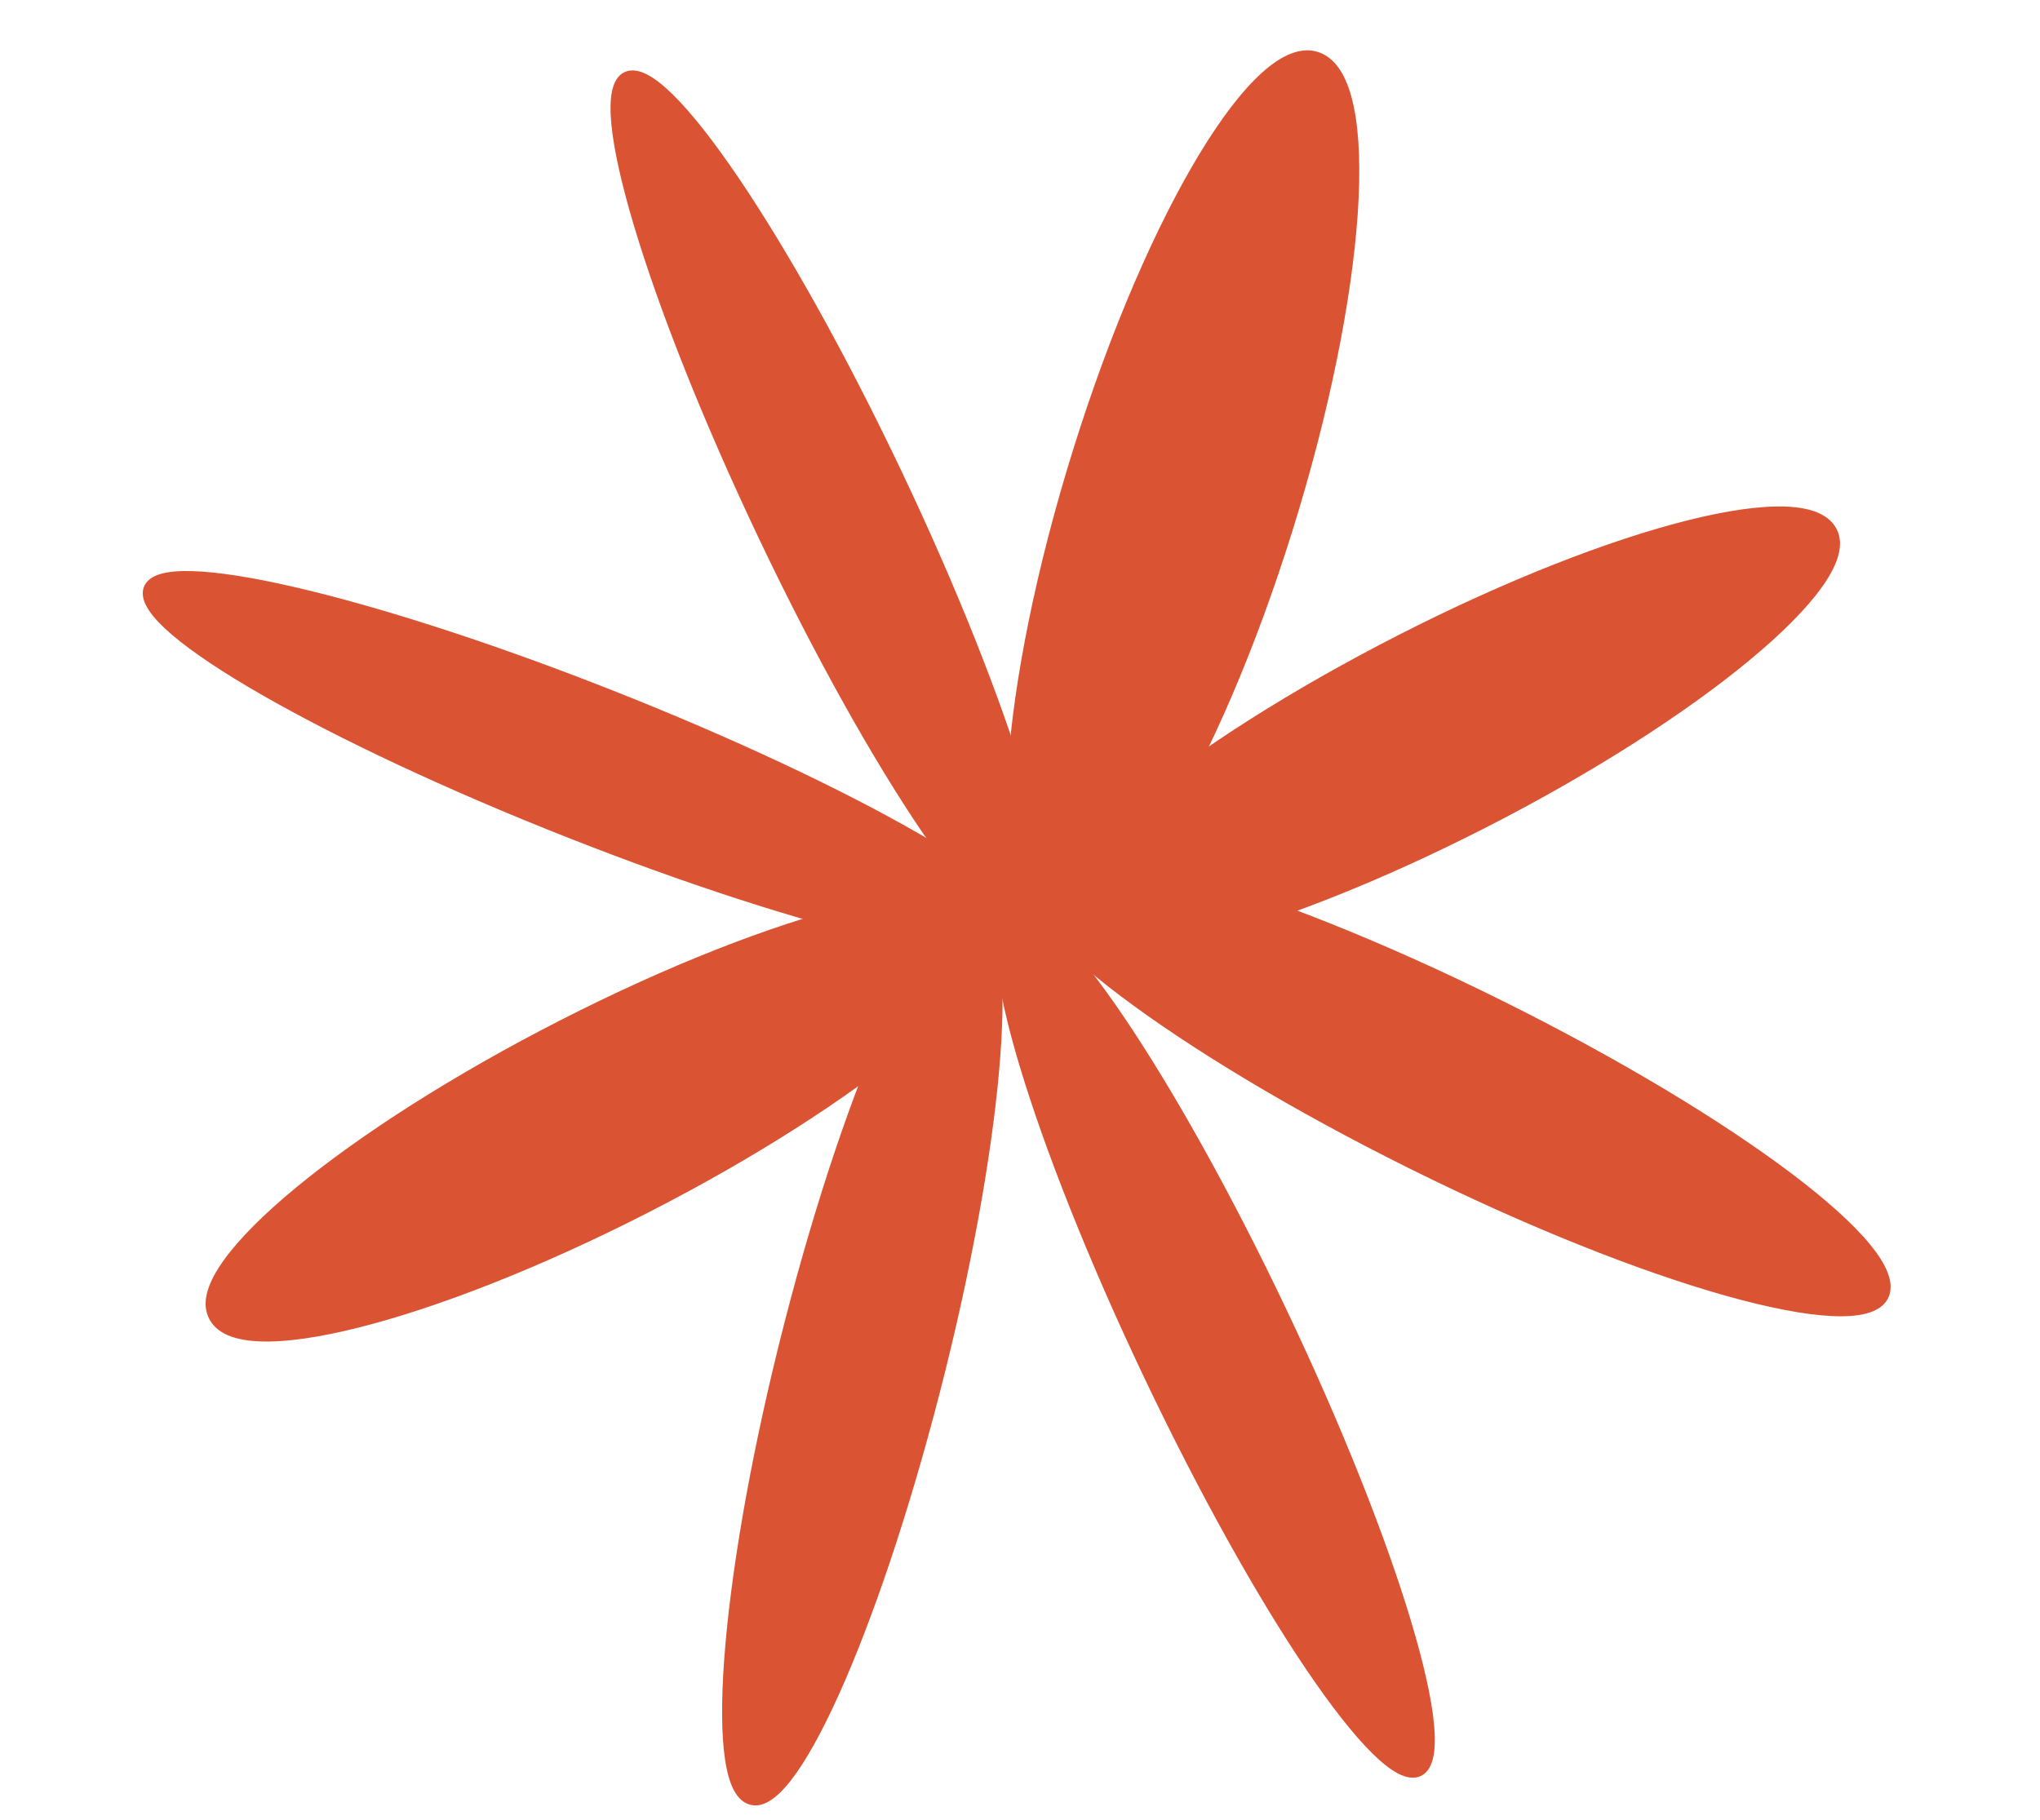 <?xml version="1.0" encoding="UTF-8"?> <svg xmlns="http://www.w3.org/2000/svg" width="903" height="806" viewBox="0 0 903 806" fill="none"><path d="M270.164 306.91C216.39 285.7 166.684 269.835 129.777 261.339C111.336 257.093 96.017 254.669 84.959 254.361C79.439 254.207 74.885 254.577 71.513 255.562C68.161 256.542 65.722 258.212 64.942 260.856C64.163 263.499 65.212 266.545 67.349 269.69C69.497 272.853 72.907 276.363 77.359 280.143C86.275 287.713 99.683 296.62 116.525 306.29C150.231 325.645 197.962 348.212 251.736 369.422C305.51 390.632 355.216 406.497 392.123 414.993C410.564 419.239 425.883 421.663 436.94 421.971C442.461 422.125 447.015 421.755 450.386 420.77C453.738 419.79 456.178 418.12 456.957 415.476C457.737 412.833 456.688 409.786 454.551 406.642C452.402 403.479 448.993 399.969 444.541 396.189C435.624 388.619 422.217 379.712 405.375 370.042C371.669 350.687 323.938 328.12 270.164 306.91Z" fill="#DA5434" stroke="#DA5434" stroke-width="3"></path><path d="M835.104 572.243C835.87 569.077 835.036 565.411 833.052 561.472C831.063 557.522 827.843 553.142 823.581 548.429C815.053 538.998 802.149 528.013 785.886 516.169C753.341 492.47 707.106 465.164 654.855 439.794C602.603 414.422 554.028 395.86 517.817 386.348C499.726 381.596 484.629 379.077 473.671 379.136C468.197 379.166 463.65 379.838 460.26 381.271C456.842 382.715 454.504 384.981 453.725 388.199C452.959 391.365 453.794 395.031 455.778 398.971C457.767 402.921 460.987 407.3 465.249 412.014C473.777 421.444 486.68 432.429 502.944 444.273C535.489 467.973 581.724 495.278 633.975 520.649C686.226 546.02 734.801 564.582 771.013 574.094C789.103 578.846 804.2 581.365 815.158 581.306C820.633 581.276 825.18 580.604 828.57 579.172C831.988 577.727 834.326 575.461 835.104 572.243Z" fill="#DA5434" stroke="#DA5434" stroke-width="3"></path><path d="M432.264 404.375C429.429 403.05 426.427 403.664 423.528 405.418C420.624 407.176 417.561 410.22 414.384 414.316C408.017 422.525 400.937 435.299 393.566 451.611C378.813 484.261 362.776 531.355 348.896 585.191C335.015 639.03 326.002 689.623 322.629 727.8C320.943 746.879 320.66 762.916 321.903 774.73C322.523 780.63 323.532 785.556 324.98 789.307C326.409 793.01 328.387 795.875 331.148 797.165C333.983 798.49 336.985 797.876 339.884 796.121C342.789 794.364 345.852 791.32 349.028 787.224C355.395 779.015 362.476 766.24 369.847 749.928C384.6 717.279 400.637 670.184 414.517 616.349C428.397 562.51 437.41 511.916 440.784 473.74C442.469 454.661 442.752 438.623 441.51 426.81C440.889 420.909 439.881 415.984 438.432 412.232C437.003 408.53 435.025 405.665 432.264 404.375Z" fill="#DA5434" stroke="#DA5434" stroke-width="3"></path><path d="M583.648 24.685C580 23.311 576.095 23.579 572.113 25.09C568.139 26.598 563.97 29.385 559.672 33.248C551.071 40.977 541.721 53.231 532.174 69.004C513.068 100.57 493.016 146.498 476.52 199.309C460.024 252.12 450.182 301.893 447.621 339.692C446.342 358.579 446.875 374.554 449.344 386.453C450.578 392.4 452.312 397.41 454.606 401.279C456.905 405.156 459.838 408 463.486 409.374C467.134 410.748 471.039 410.48 475.021 408.968C478.995 407.46 483.164 404.673 487.462 400.81C496.063 393.081 505.413 380.828 514.96 365.054C534.066 333.488 554.118 287.56 570.614 234.749C587.11 181.938 596.952 132.165 599.513 94.367C600.792 75.479 600.259 59.504 597.79 47.605C596.556 41.658 594.822 36.648 592.528 32.779C590.229 28.902 587.296 26.059 583.648 24.685Z" fill="#DA5434" stroke="#DA5434" stroke-width="3"></path><path d="M440.869 406.335C439.474 403.021 436.705 400.62 432.989 399.026C429.301 397.444 424.597 396.614 419.085 396.418C408.052 396.028 393.361 398.171 376.1 402.51C341.546 411.194 296.331 428.77 248.76 453.05C201.188 477.331 159.941 503.881 131.825 527.106C117.775 538.712 106.952 549.53 100.264 558.858C96.922 563.519 94.571 567.865 93.388 571.799C92.211 575.714 92.148 579.372 93.611 582.545C95.009 585.849 97.774 588.244 101.483 589.835C105.171 591.417 109.875 592.248 115.388 592.443C126.42 592.834 141.111 590.69 158.373 586.352C192.926 577.667 238.142 560.091 285.712 535.812C333.286 511.53 374.359 484.98 402.387 461.756C416.394 450.15 427.193 439.333 433.912 430.008C437.27 425.348 439.649 421.006 440.88 417.078C442.106 413.164 442.239 409.509 440.869 406.335Z" fill="#DA5434" stroke="#DA5434" stroke-width="3"></path><path d="M812 235.707C810.604 232.393 807.836 229.993 804.119 228.399C800.432 226.817 795.728 225.987 790.215 225.791C779.183 225.401 764.492 227.544 747.23 231.882C712.677 240.567 667.462 258.142 619.892 282.421C572.322 306.7 531.226 333.039 503.186 356.159C489.173 367.712 478.369 378.504 471.652 387.871C468.295 392.553 465.921 396.932 464.697 400.918C463.475 404.897 463.361 408.621 464.733 411.885C466.127 415.204 468.897 417.608 472.617 419.203C476.304 420.785 481.008 421.615 486.521 421.811C497.553 422.202 512.244 420.058 529.506 415.72C564.059 407.035 609.274 389.46 656.844 365.181C704.417 340.9 745.49 314.351 773.518 291.128C787.525 279.522 798.324 268.705 805.043 259.381C808.401 254.72 810.779 250.378 812.01 246.451C813.237 242.537 813.369 238.882 812 235.707Z" fill="#DA5434" stroke="#DA5434" stroke-width="3"></path><path d="M397.641 209.139C372.854 156.981 347.154 111.258 325.625 79.492C314.868 63.619 305.11 51.168 296.992 43.139C292.939 39.13 289.226 36.155 285.949 34.426C282.686 32.705 279.618 32.102 277.086 33.297C274.555 34.492 273.079 37.239 272.348 40.845C271.613 44.467 271.571 49.214 272.115 54.879C273.205 66.225 276.688 81.637 282.195 99.988C293.215 136.713 312.429 185.497 337.216 237.654C362.003 289.811 387.703 335.535 409.232 367.301C419.989 383.173 429.747 395.625 437.865 403.654C441.918 407.663 445.631 410.638 448.908 412.367C452.171 414.088 455.239 414.691 457.771 413.496C460.303 412.301 461.778 409.554 462.509 405.948C463.244 402.326 463.286 397.579 462.742 391.914C461.652 380.568 458.169 365.155 452.662 346.805C441.642 310.08 422.428 261.296 397.641 209.139Z" fill="#DA5434" stroke="#DA5434" stroke-width="3"></path><path d="M568.175 580.637C543.394 528.48 517.699 482.755 496.174 450.988C485.418 435.116 475.661 422.664 467.545 414.634C463.492 410.625 459.78 407.65 456.503 405.921C453.24 404.2 450.173 403.596 447.641 404.791C445.109 405.985 443.633 408.732 442.901 412.338C442.167 415.96 442.124 420.707 442.667 426.371C443.756 437.717 447.238 453.129 452.743 471.479C463.76 508.204 482.969 556.988 507.75 609.145C532.531 661.303 558.226 707.027 579.751 738.794C590.506 754.667 600.263 767.118 608.38 775.148C612.433 779.157 616.145 782.132 619.422 783.862C622.684 785.583 625.752 786.186 628.284 784.992C630.816 783.797 632.292 781.05 633.023 777.445C633.758 773.823 633.801 769.076 633.257 763.411C632.169 752.066 628.687 736.653 623.182 718.303C612.165 681.579 592.956 632.794 568.175 580.637Z" fill="#DA5434" stroke="#DA5434" stroke-width="3"></path></svg> 